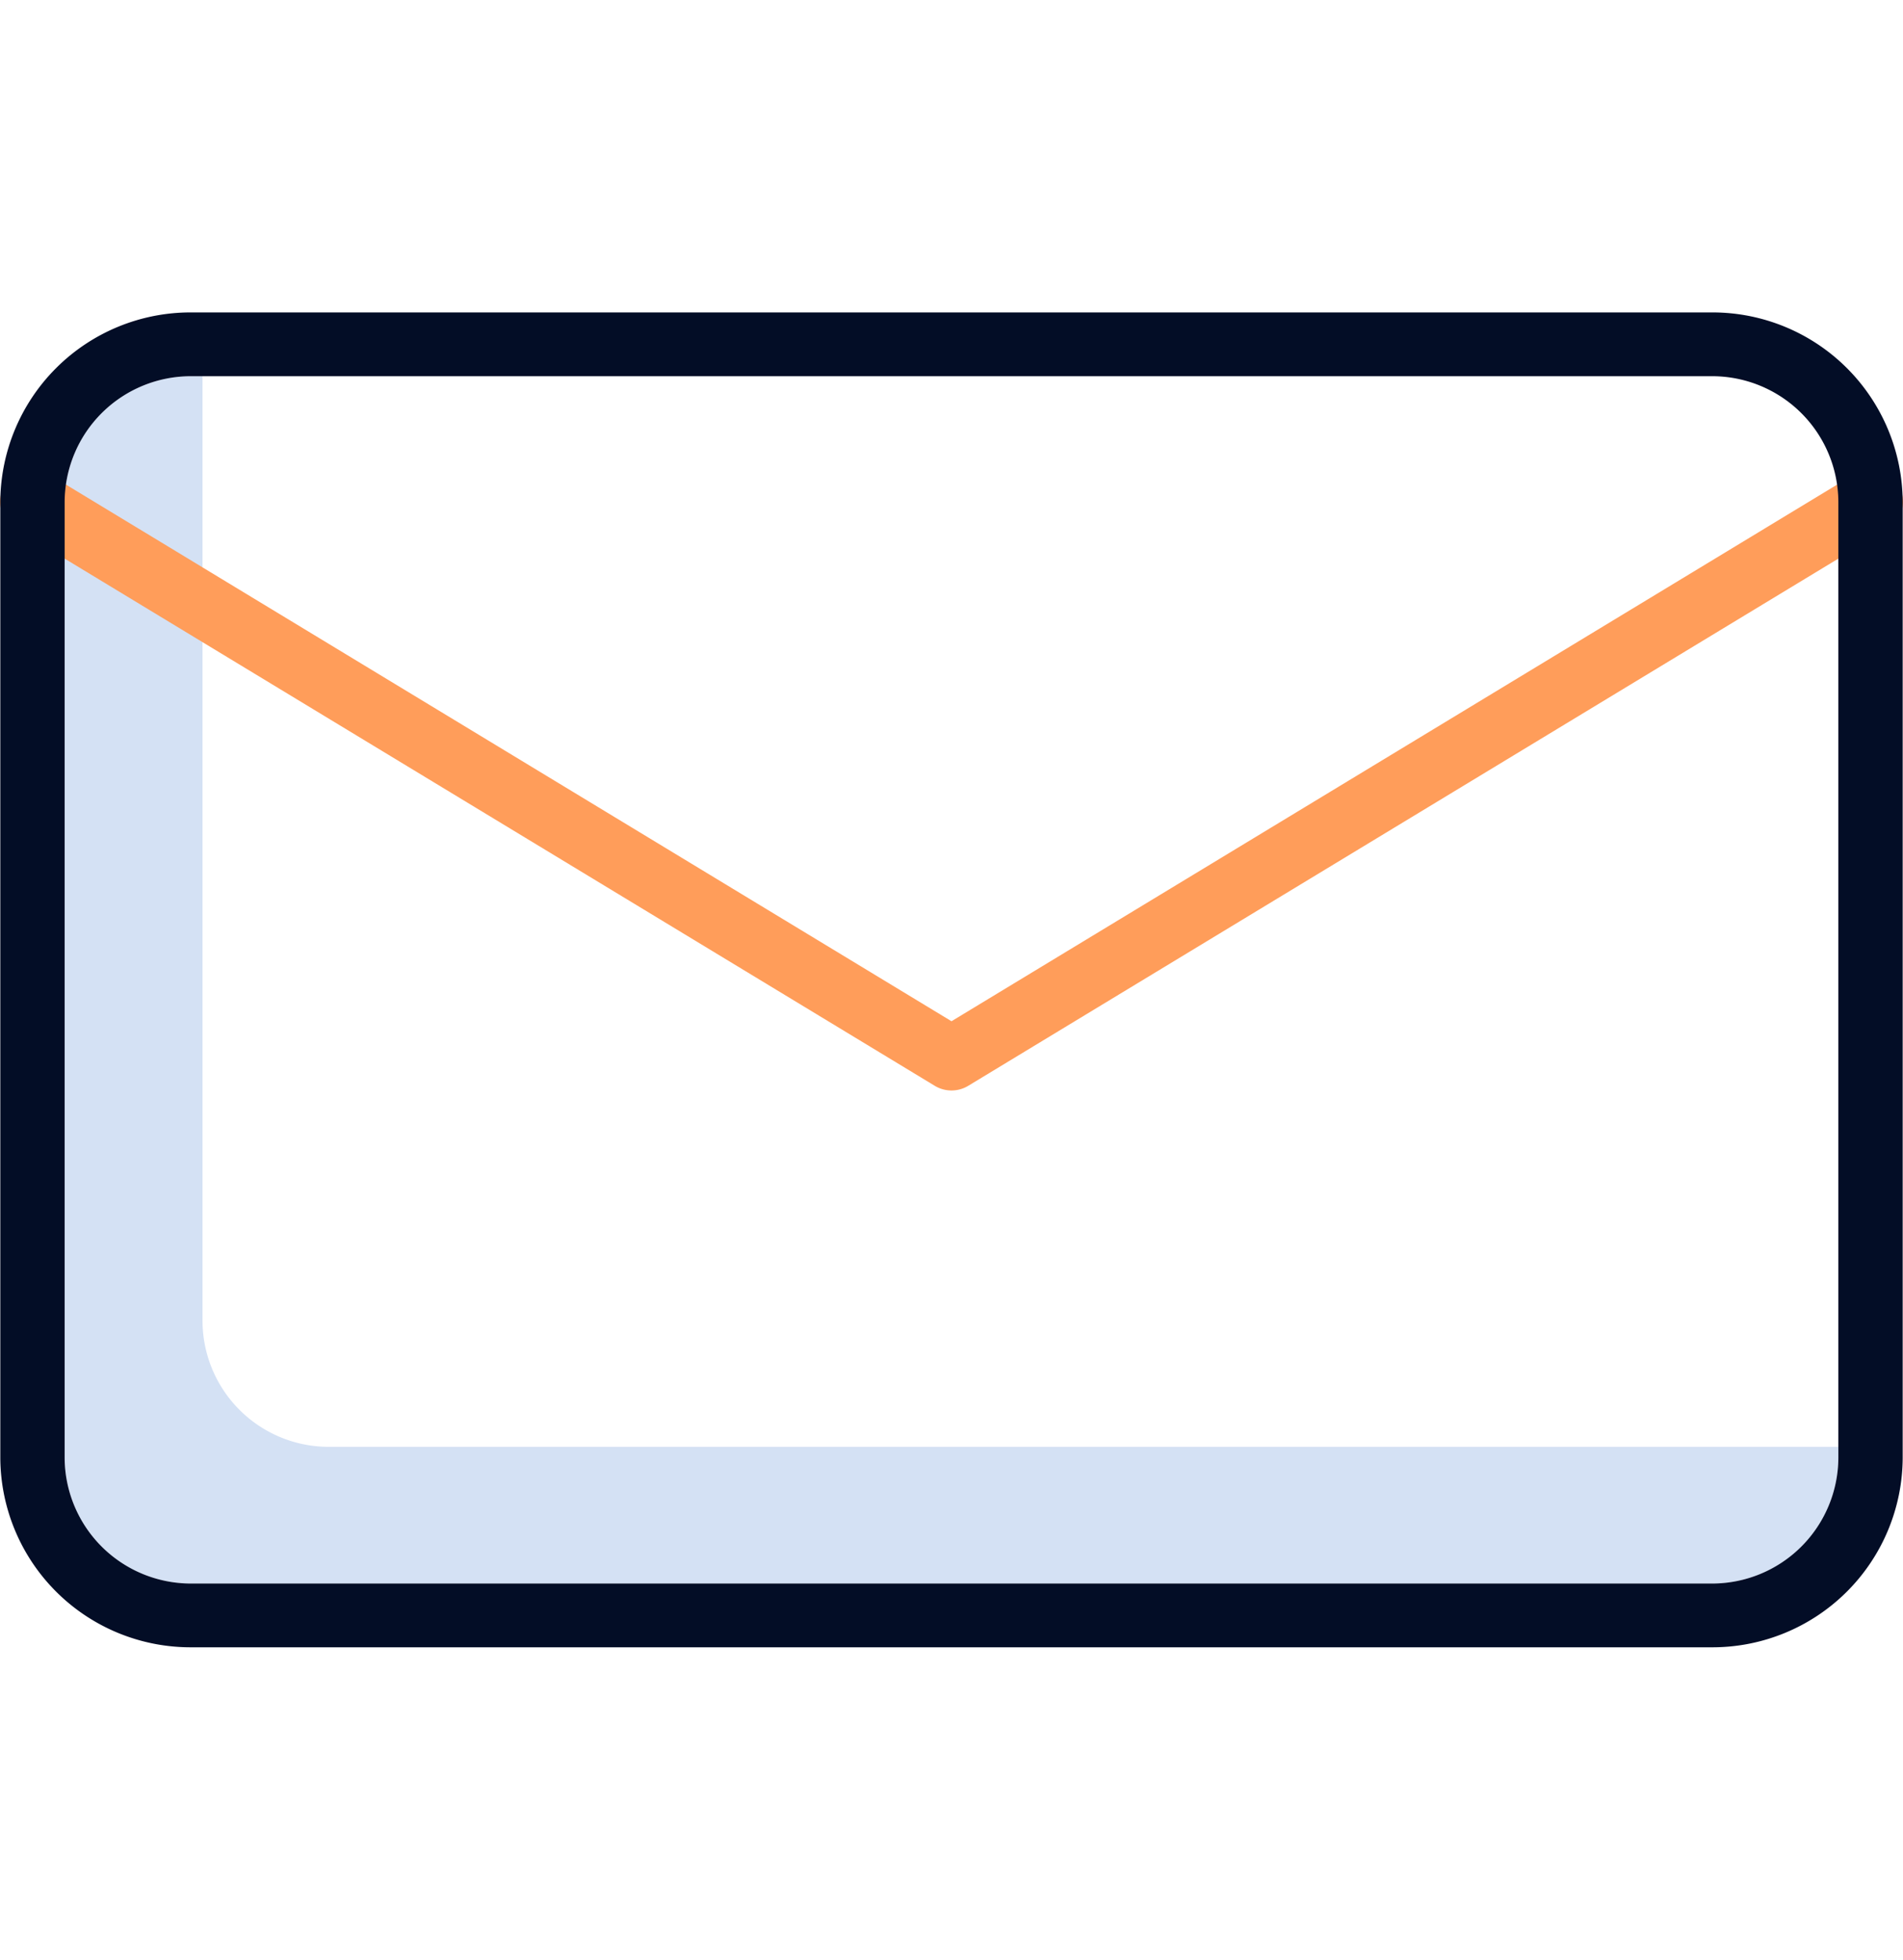 <svg xmlns="http://www.w3.org/2000/svg" xmlns:xlink="http://www.w3.org/1999/xlink" width="67" height="69" viewBox="0 0 67 69">
  <defs>
    <clipPath id="clip-Custom_Size_1">
      <rect width="67" height="69"/>
    </clipPath>
  </defs>
  <g id="Custom_Size_1" data-name="Custom Size – 1" clip-path="url(#clip-Custom_Size_1)">
    <g id="Vector_Smart_Object" data-name="Vector Smart Object" transform="translate(0 10.981)">
      <path id="Path_111" data-name="Path 111" d="M11.589,39.961a4.446,4.446,0,0,1-4.459-4.42V2.265H6.735A4.445,4.445,0,0,0,2.276,6.686V40.353a4.446,4.446,0,0,0,4.459,4.421h53.53a4.446,4.446,0,0,0,4.459-4.421v-.392Z" fill="#d4e1f4"/>
      <path id="Path_112" data-name="Path 112" d="M33.5,27.414a1.137,1.137,0,0,1-.59-.165L.554,7.644A1.118,1.118,0,0,1,.6,5.691a1.139,1.139,0,0,1,1.139.037L33.5,24.976,65.266,5.728a1.14,1.14,0,0,1,1.139-.037,1.118,1.118,0,0,1,.041,1.953L34.09,27.249a1.136,1.136,0,0,1-.59.165Z" fill="#ff9d5a"/>
      <path id="Path_113" data-name="Path 113" d="M60.265.019H6.735A6.7,6.7,0,0,0,.011,6.686V40.353a6.7,6.7,0,0,0,6.724,6.666h53.53a6.7,6.7,0,0,0,6.724-6.666V6.686A6.7,6.7,0,0,0,60.265.019Zm4.459,40.334a4.446,4.446,0,0,1-4.459,4.421H6.735a4.446,4.446,0,0,1-4.459-4.421V6.686A4.445,4.445,0,0,1,6.735,2.265h53.53a4.445,4.445,0,0,1,4.459,4.421Z" fill="#030d26"/>
    </g>
  </g>
</svg>
